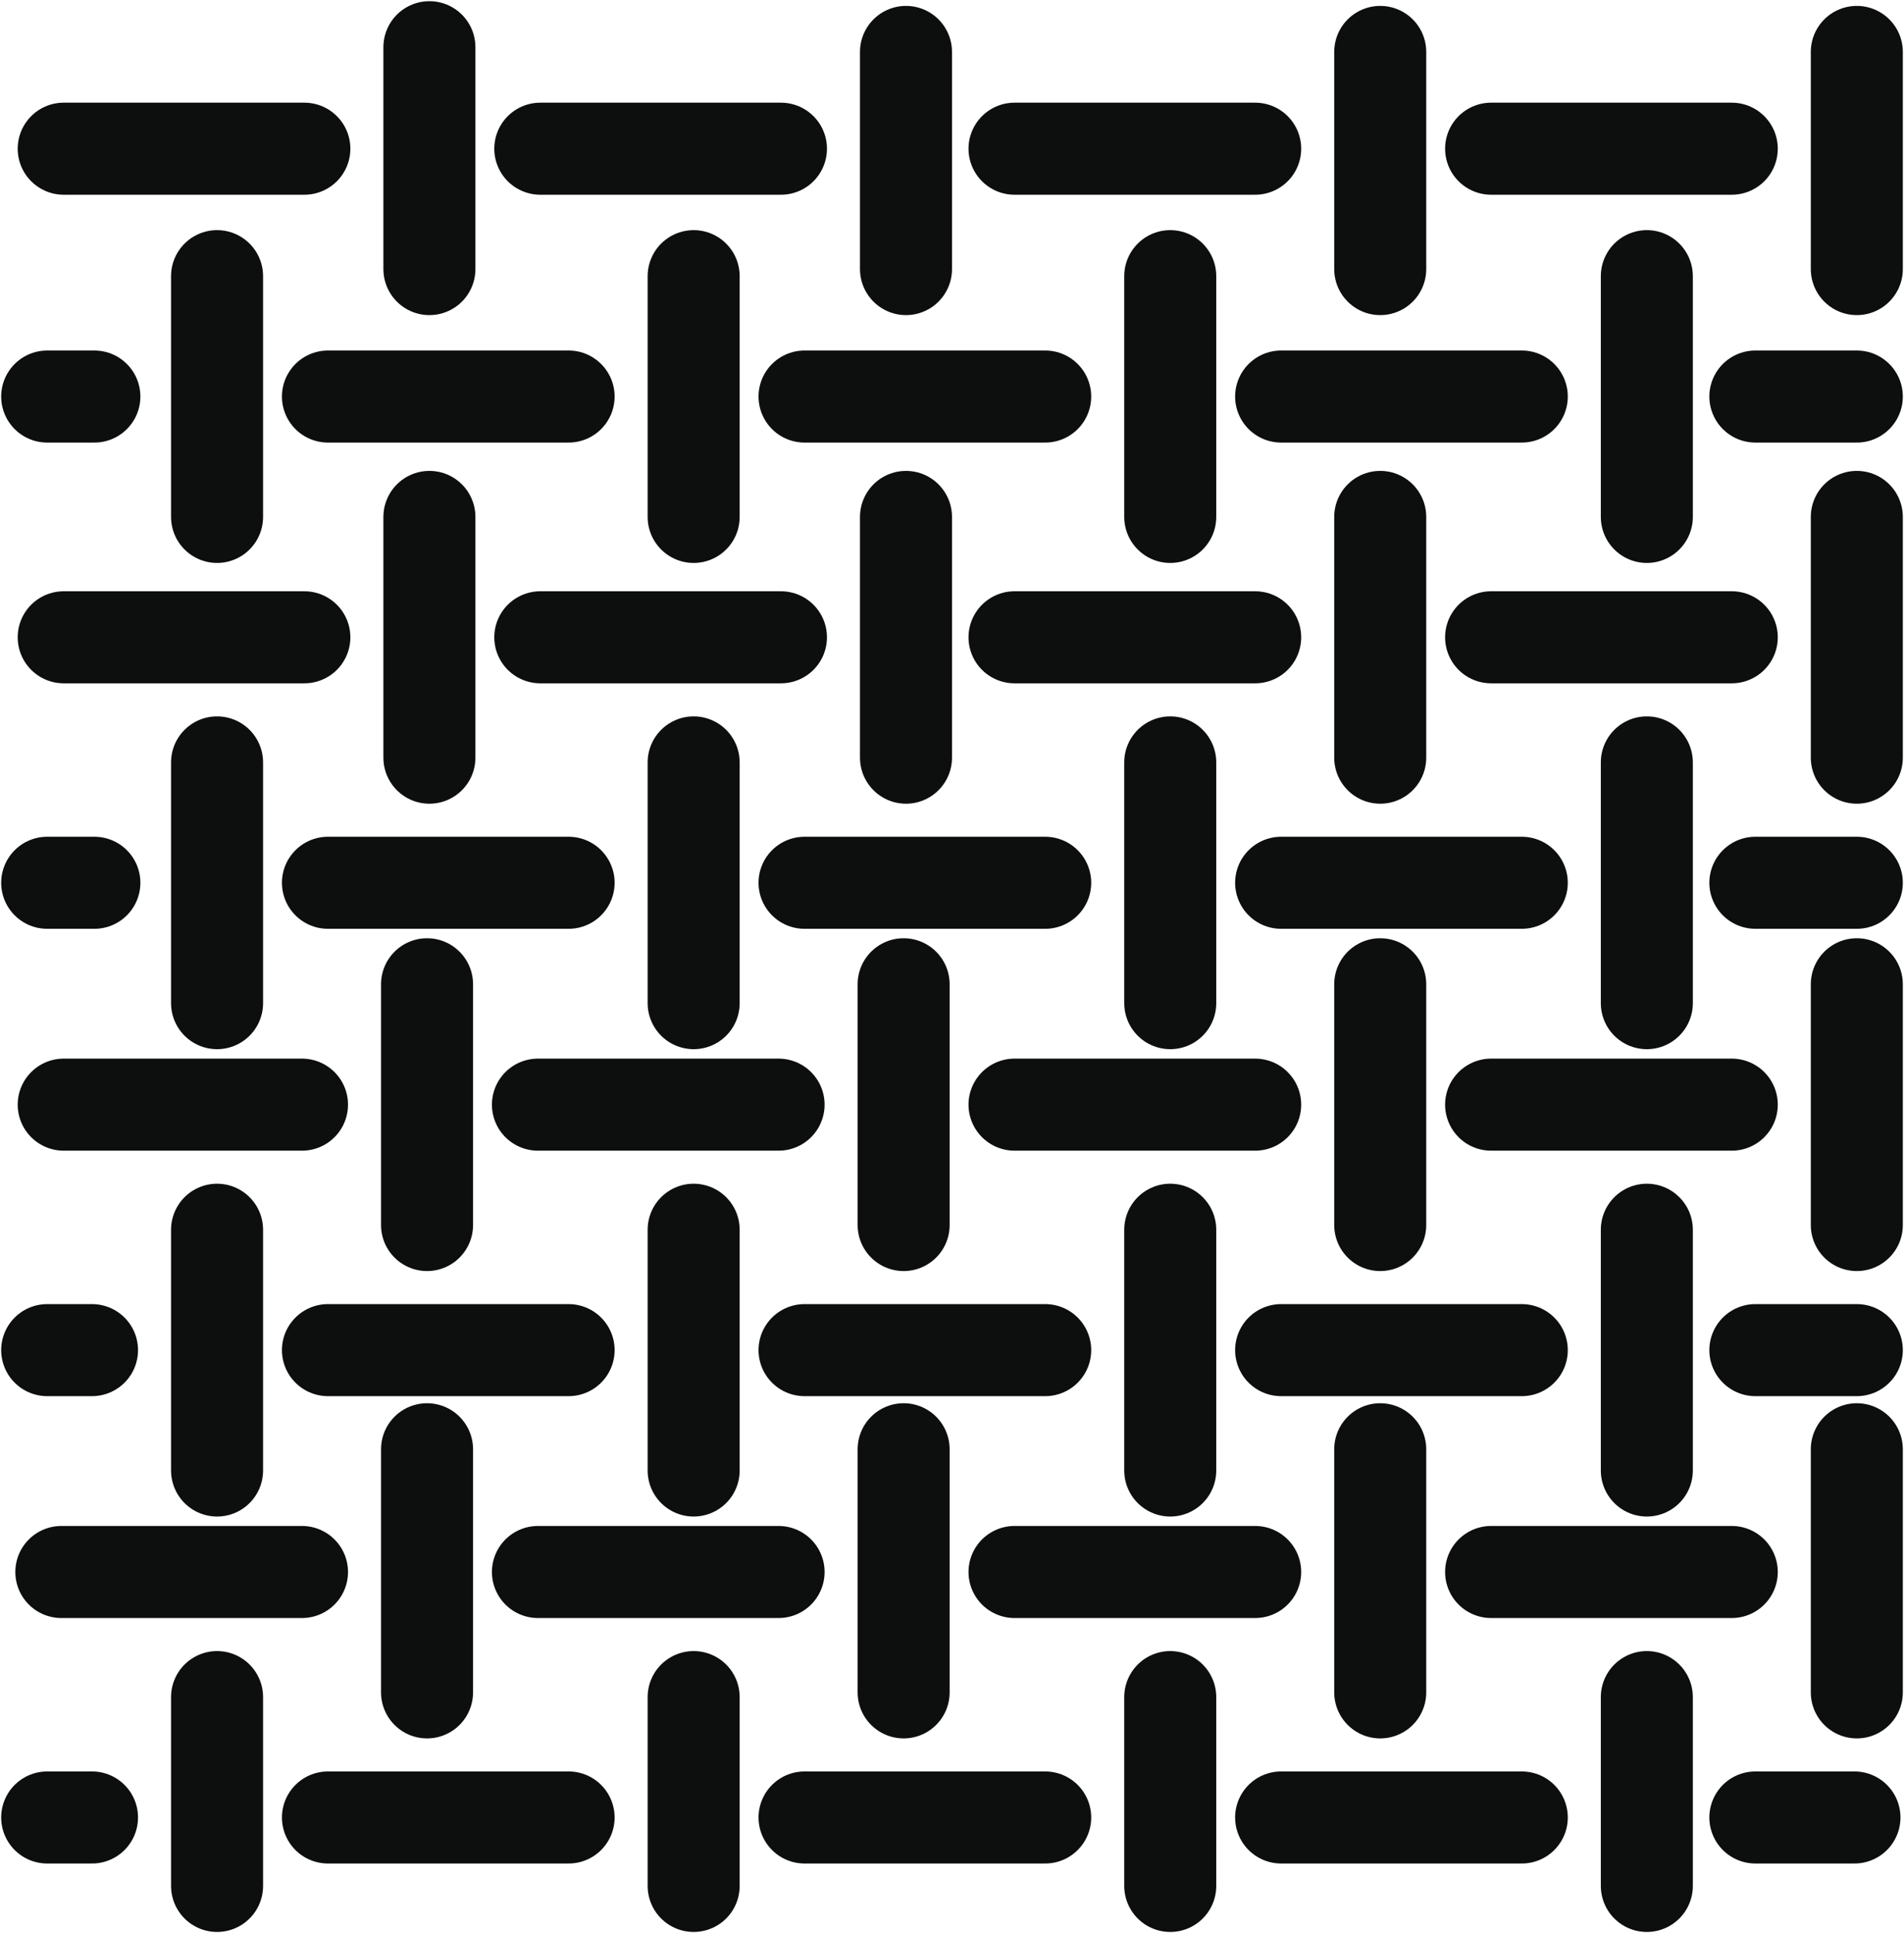 <svg xmlns="http://www.w3.org/2000/svg" viewBox="0 0 8.07 8.19"><defs><style>.cls-1{fill:none;stroke:#0d0e0e;stroke-linecap:round;stroke-linejoin:round;stroke-width:0.39px;}</style></defs><g id="Capa_2" data-name="Capa 2"><g id="Capa_1-2" data-name="Capa 1"><line class="cls-1" x1="0.27" y1="2.7" x2="1.29" y2="2.7"/><line class="cls-1" x1="1.82" y1="2.19" x2="1.82" y2="3.21"/><line class="cls-1" x1="2.29" y1="2.7" x2="3.31" y2="2.7"/><line class="cls-1" x1="3.84" y1="2.19" x2="3.84" y2="3.21"/><line class="cls-1" x1="4.3" y1="2.7" x2="5.32" y2="2.7"/><line class="cls-1" x1="5.85" y1="2.19" x2="5.85" y2="3.21"/><line class="cls-1" x1="6.32" y1="2.7" x2="7.34" y2="2.7"/><line class="cls-1" x1="7.87" y1="2.19" x2="7.87" y2="3.21"/><line class="cls-1" x1="0.92" y1="3.23" x2="0.92" y2="4.25"/><line class="cls-1" x1="1.39" y1="3.74" x2="2.41" y2="3.74"/><line class="cls-1" x1="2.94" y1="3.23" x2="2.94" y2="4.25"/><line class="cls-1" x1="3.41" y1="3.74" x2="4.43" y2="3.74"/><line class="cls-1" x1="4.96" y1="3.23" x2="4.96" y2="4.25"/><line class="cls-1" x1="5.43" y1="3.74" x2="6.45" y2="3.74"/><line class="cls-1" x1="6.98" y1="3.23" x2="6.98" y2="4.25"/><line class="cls-1" x1="0.2" y1="3.74" x2="0.4" y2="3.74"/><line class="cls-1" x1="7.44" y1="3.74" x2="7.87" y2="3.74"/><line class="cls-1" x1="0.27" y1="4.68" x2="1.28" y2="4.68"/><line class="cls-1" x1="1.81" y1="4.17" x2="1.81" y2="5.19"/><line class="cls-1" x1="2.28" y1="4.68" x2="3.3" y2="4.68"/><line class="cls-1" x1="3.83" y1="4.17" x2="3.83" y2="5.19"/><line class="cls-1" x1="4.3" y1="4.68" x2="5.32" y2="4.68"/><line class="cls-1" x1="5.85" y1="4.17" x2="5.85" y2="5.19"/><line class="cls-1" x1="6.32" y1="4.68" x2="7.34" y2="4.68"/><line class="cls-1" x1="7.87" y1="4.17" x2="7.87" y2="5.19"/><line class="cls-1" x1="0.92" y1="5.21" x2="0.92" y2="6.23"/><line class="cls-1" x1="1.39" y1="5.72" x2="2.41" y2="5.72"/><line class="cls-1" x1="2.94" y1="5.21" x2="2.94" y2="6.23"/><line class="cls-1" x1="3.41" y1="5.72" x2="4.43" y2="5.72"/><line class="cls-1" x1="4.96" y1="5.21" x2="4.96" y2="6.23"/><line class="cls-1" x1="5.43" y1="5.72" x2="6.45" y2="5.72"/><line class="cls-1" x1="6.98" y1="5.21" x2="6.98" y2="6.23"/><line class="cls-1" x1="0.2" y1="5.72" x2="0.39" y2="5.72"/><line class="cls-1" x1="7.44" y1="5.72" x2="7.87" y2="5.72"/><line class="cls-1" x1="0.26" y1="6.66" x2="1.28" y2="6.66"/><line class="cls-1" x1="1.81" y1="6.14" x2="1.81" y2="7.17"/><line class="cls-1" x1="2.28" y1="6.66" x2="3.3" y2="6.66"/><line class="cls-1" x1="3.83" y1="6.14" x2="3.83" y2="7.17"/><line class="cls-1" x1="4.3" y1="6.66" x2="5.32" y2="6.66"/><line class="cls-1" x1="5.85" y1="6.14" x2="5.85" y2="7.17"/><line class="cls-1" x1="6.32" y1="6.66" x2="7.34" y2="6.66"/><line class="cls-1" x1="7.87" y1="6.14" x2="7.87" y2="7.17"/><line class="cls-1" x1="1.39" y1="7.7" x2="2.41" y2="7.7"/><line class="cls-1" x1="3.41" y1="7.7" x2="4.43" y2="7.7"/><line class="cls-1" x1="5.43" y1="7.7" x2="6.45" y2="7.7"/><line class="cls-1" x1="0.2" y1="7.7" x2="0.39" y2="7.7"/><line class="cls-1" x1="7.44" y1="7.7" x2="7.86" y2="7.7"/><line class="cls-1" x1="0.27" y1="0.63" x2="1.29" y2="0.63"/><line class="cls-1" x1="2.29" y1="0.63" x2="3.31" y2="0.63"/><line class="cls-1" x1="4.3" y1="0.63" x2="5.32" y2="0.63"/><line class="cls-1" x1="6.32" y1="0.63" x2="7.34" y2="0.63"/><line class="cls-1" x1="0.92" y1="1.17" x2="0.92" y2="2.19"/><line class="cls-1" x1="1.39" y1="1.68" x2="2.41" y2="1.68"/><line class="cls-1" x1="2.94" y1="1.17" x2="2.94" y2="2.19"/><line class="cls-1" x1="3.41" y1="1.68" x2="4.43" y2="1.68"/><line class="cls-1" x1="4.96" y1="1.17" x2="4.96" y2="2.19"/><line class="cls-1" x1="5.43" y1="1.68" x2="6.45" y2="1.68"/><line class="cls-1" x1="6.98" y1="1.17" x2="6.98" y2="2.19"/><line class="cls-1" x1="0.2" y1="1.68" x2="0.4" y2="1.68"/><line class="cls-1" x1="7.44" y1="1.68" x2="7.87" y2="1.68"/><line class="cls-1" x1="0.92" y1="7.19" x2="0.92" y2="7.99"/><line class="cls-1" x1="2.94" y1="7.19" x2="2.94" y2="7.99"/><line class="cls-1" x1="4.96" y1="7.19" x2="4.96" y2="7.99"/><line class="cls-1" x1="6.98" y1="7.19" x2="6.98" y2="7.99"/><line class="cls-1" x1="1.82" y1="0.2" x2="1.82" y2="1.14"/><line class="cls-1" x1="3.84" y1="0.22" x2="3.84" y2="1.14"/><line class="cls-1" x1="5.85" y1="0.22" x2="5.85" y2="1.14"/><line class="cls-1" x1="7.87" y1="0.22" x2="7.87" y2="1.14"/></g></g></svg>